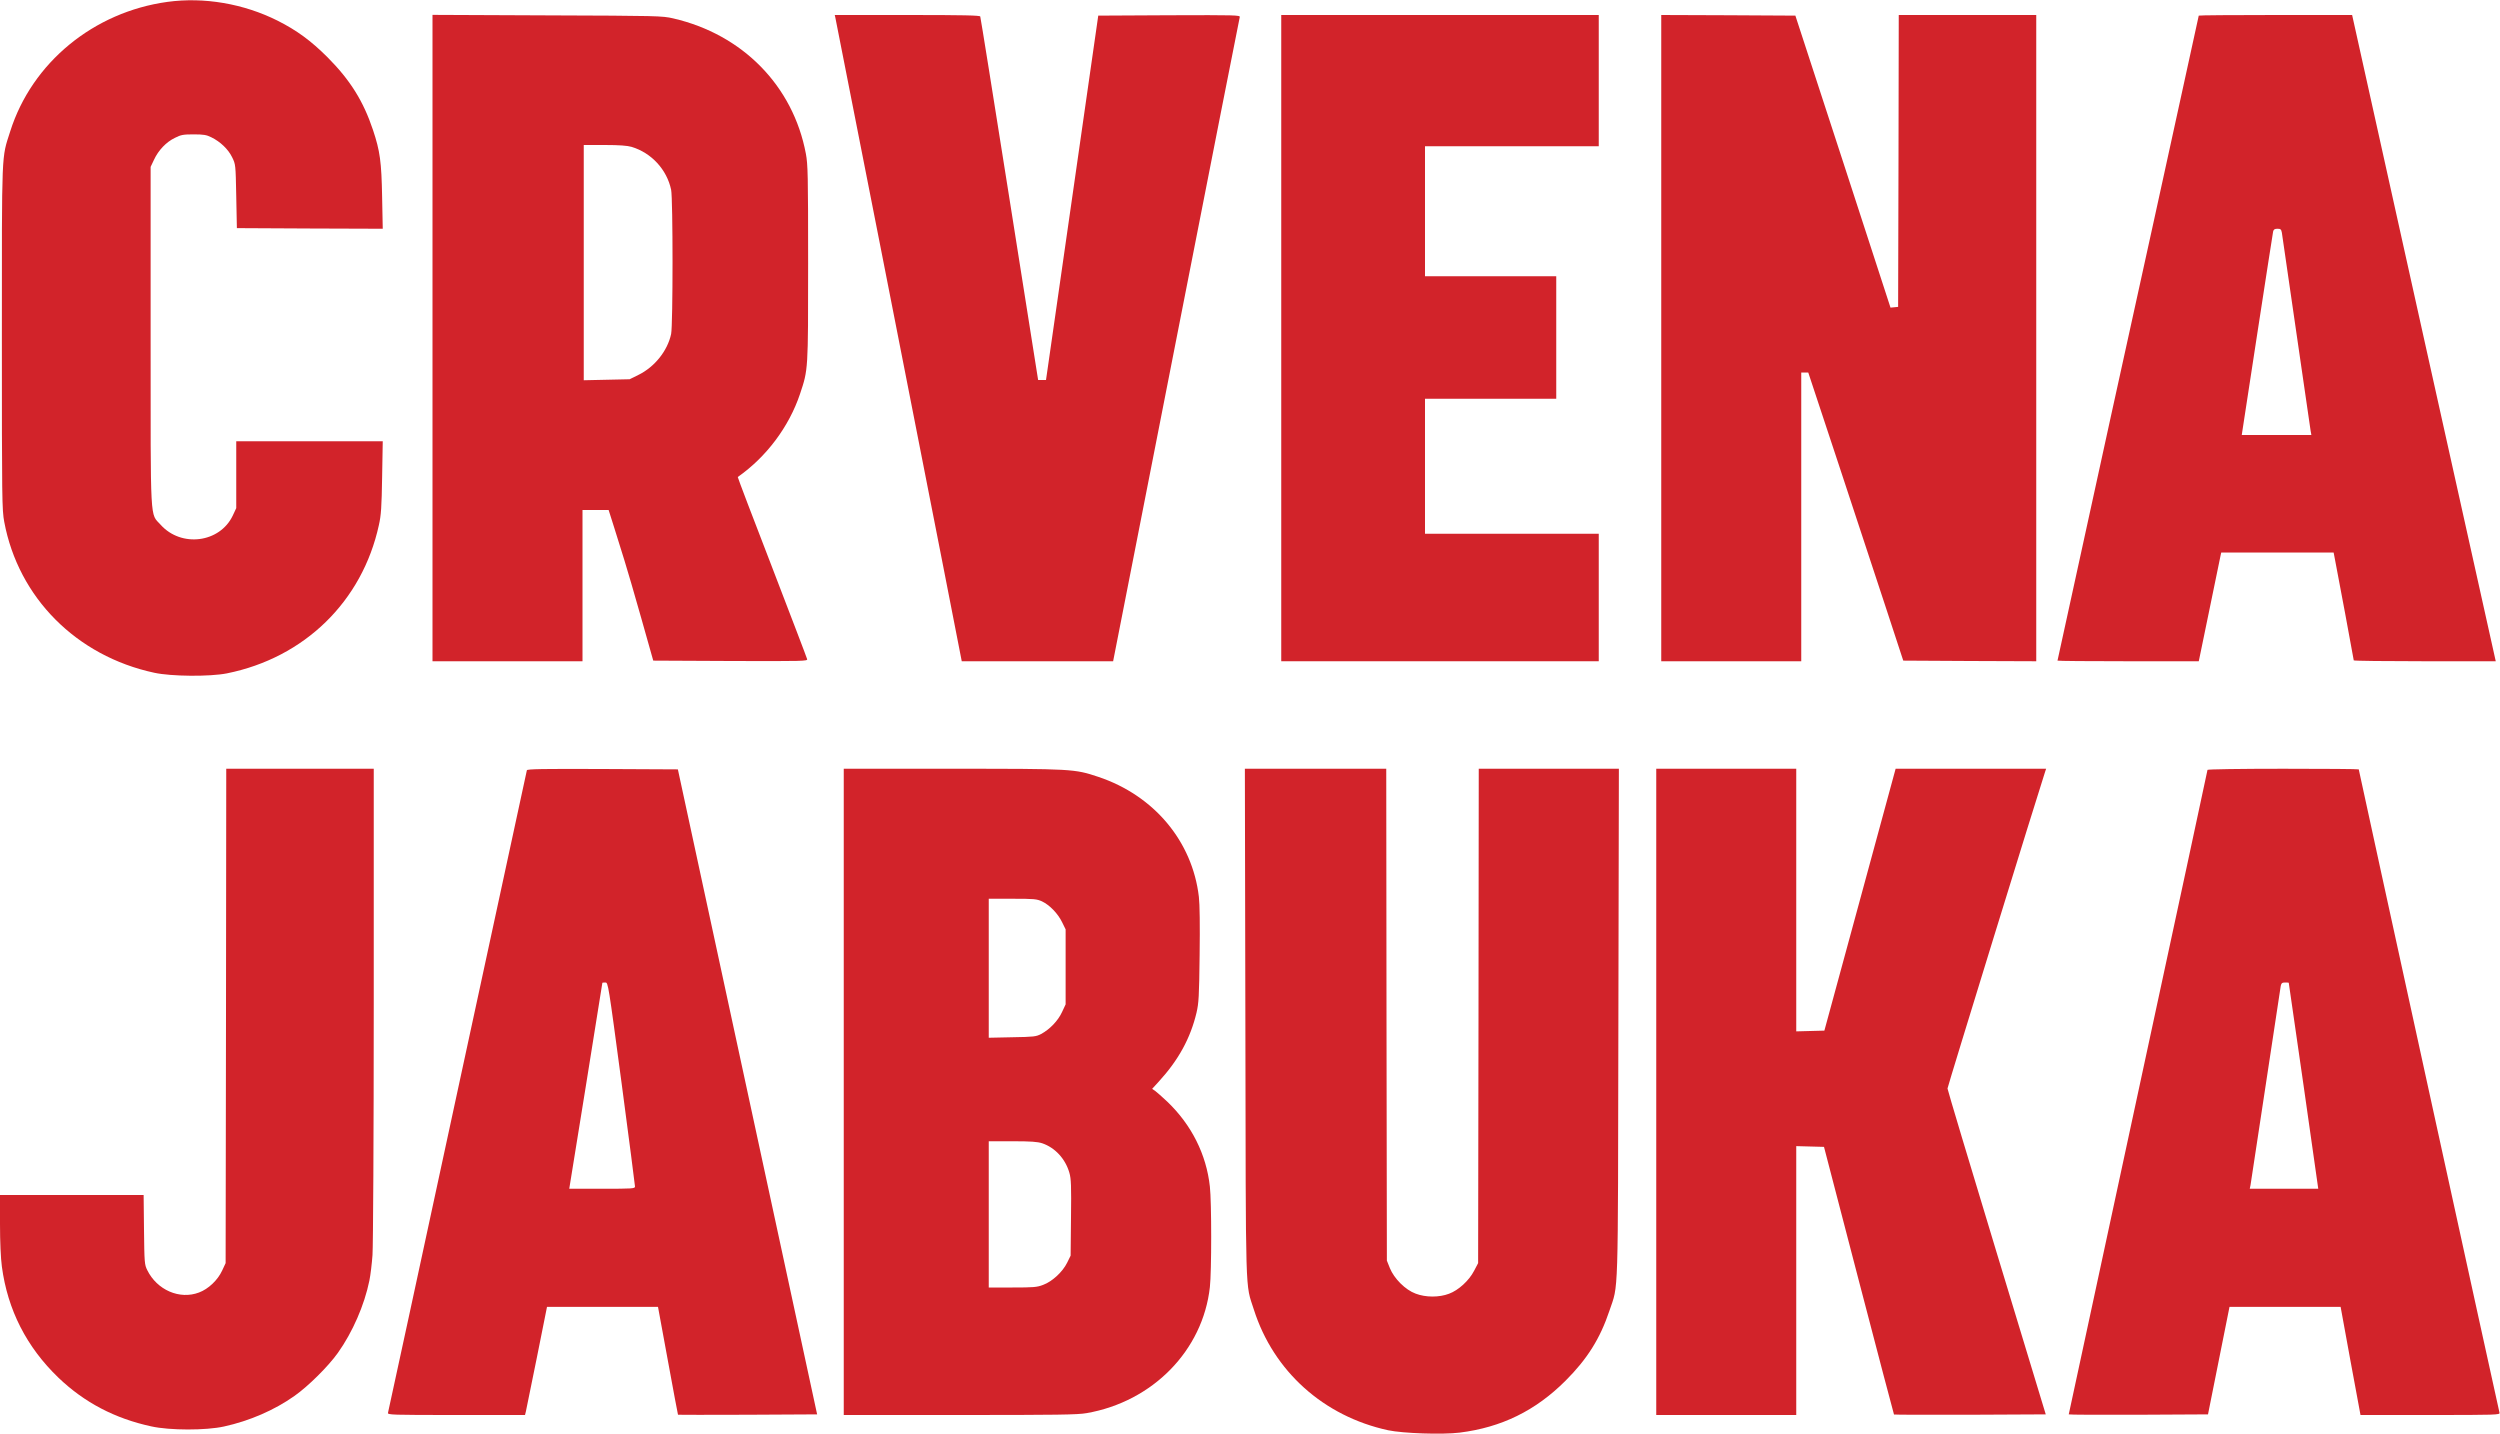 <?xml version="1.0" encoding="UTF-8"?> <svg xmlns="http://www.w3.org/2000/svg" version="1.0" width="2000pt" height="1147pt" viewBox="0 0 2000 1147" preserveAspectRatio="xMidYMid meet"><g transform="translate(0,1147) scale(0.1,-0.1)" fill="#d2232a" stroke="none"><path d="M1340 11455 c-591 -81 -1084 -486 -1258 -1035 -71 -223 -67 -123 -67 -1650 0 -1302 1 -1380 19 -1475 113 -606 577 -1073 1200 -1207 137 -30 444 -32 581 -5 621 125 1083 576 1216 1186 18 80 22 143 26 384 l5 287 -586 0 -586 0 0 -267 0 -268 -28 -60 c-104 -218 -412 -257 -577 -73 -86 96 -80 -23 -80 1508 l0 1355 27 57 c35 76 98 142 167 175 49 25 67 28 151 28 79 0 103 -4 142 -24 71 -35 134 -95 165 -159 28 -57 28 -57 33 -312 l5 -255 584 -3 583 -2 -5 252 c-5 284 -17 370 -73 538 -77 231 -183 400 -363 581 -134 134 -248 217 -401 294 -272 136 -588 190 -880 150z" fill="#d2232a"></path><path d="M3460 8765 l0 -2585 600 0 600 0 0 605 0 605 104 0 105 0 45 -142 c24 -79 61 -197 82 -263 21 -66 81 -273 134 -460 l96 -340 618 -3 c586 -2 618 -1 613 15 -2 10 -129 341 -281 737 -153 395 -276 719 -274 720 229 160 410 402 498 664 66 198 65 187 65 1047 0 707 -2 789 -18 875 -102 543 -506 955 -1062 1083 -87 20 -120 21 -1007 24 l-918 4 0 -2586z m1593 1530 c159 -48 282 -182 316 -343 15 -73 15 -1081 0 -1154 -29 -135 -132 -264 -263 -328 l-69 -34 -183 -4 -184 -4 0 941 0 941 168 0 c117 0 181 -5 215 -15z" fill="#d2232a"></path><path d="M6683 11328 c3 -13 163 -826 356 -1808 192 -982 419 -2135 503 -2562 l152 -778 606 0 605 0 504 2568 c277 1412 506 2575 509 2585 4 16 -26 17 -564 15 l-568 -3 -197 -1375 c-108 -756 -202 -1412 -209 -1457 l-12 -83 -32 0 -31 0 -229 1448 c-126 796 -231 1453 -234 1460 -3 9 -129 12 -584 12 l-580 0 5 -22z" fill="#d2232a"></path><path d="M10250 8765 l0 -2585 1270 0 1270 0 0 510 0 510 -695 0 -695 0 0 540 0 540 525 0 525 0 0 490 0 490 -525 0 -525 0 0 520 0 520 695 0 695 0 0 525 0 525 -1270 0 -1270 0 0 -2585z" fill="#d2232a"></path><path d="M13290 8765 l0 -2585 560 0 560 0 0 1155 0 1155 28 0 28 0 239 -722 c131 -398 302 -916 380 -1153 l141 -430 532 -3 532 -2 0 2585 0 2585 -550 0 -550 0 -2 -1167 -3 -1168 -30 -3 -31 -3 -380 1168 -381 1168 -536 3 -537 2 0 -2585z" fill="#d2232a"></path><path d="M17590 11345 c0 -2 -61 -282 -136 -622 -74 -340 -328 -1499 -565 -2575 -236 -1077 -429 -1960 -429 -1963 0 -3 254 -5 565 -5 l565 0 5 23 c3 12 41 198 85 412 44 215 82 400 85 413 l5 22 449 0 450 0 10 -52 c19 -95 151 -804 151 -811 0 -4 256 -7 568 -7 l568 0 -575 2585 -574 2585 -614 0 c-337 0 -613 -2 -613 -5z m665 -1737 c3 -18 55 -375 115 -793 60 -418 112 -775 115 -792 l6 -33 -279 0 -278 0 123 803 c68 441 125 812 128 825 4 17 13 22 35 22 25 0 30 -5 35 -32z" fill="#d2232a"></path><path d="M1808 3343 l-3 -1978 -28 -60 c-36 -77 -110 -147 -185 -175 -155 -59 -336 20 -414 179 -22 44 -23 59 -26 324 l-3 277 -575 0 -574 0 0 -232 c0 -145 6 -274 15 -341 46 -346 198 -644 453 -889 207 -198 451 -326 742 -389 148 -33 438 -33 582 -1 205 45 403 131 563 244 111 78 271 237 348 345 118 166 212 382 252 578 9 43 20 136 25 205 5 69 10 966 10 2008 l0 1882 -590 0 -590 0 -2 -1977z" fill="#d2232a"></path><path d="M4215 5308 c-2 -7 -252 -1163 -555 -2568 -303 -1405 -553 -2563 -556 -2572 -5 -17 25 -18 545 -18 l551 0 7 28 c3 15 43 209 88 432 l81 405 444 0 444 0 79 -430 c43 -237 80 -431 81 -433 2 -1 253 -1 558 0 l555 3 -557 2580 -557 2580 -602 3 c-476 2 -602 0 -606 -10z m758 -2505 c59 -445 107 -816 107 -825 0 -17 -19 -18 -263 -18 l-263 0 133 823 c72 452 132 823 132 825 1 1 11 2 24 2 22 0 23 -6 130 -807z" fill="#d2232a"></path><path d="M6750 2735 l0 -2585 929 0 c778 0 942 2 1014 15 529 92 930 502 986 1008 14 124 14 680 0 804 -28 258 -147 494 -340 679 -41 38 -85 78 -98 87 l-24 16 53 58 c158 173 253 346 302 551 18 78 21 127 25 461 3 237 1 408 -6 466 -52 445 -359 811 -804 960 -192 64 -205 65 -1169 65 l-868 0 0 -2585z m1586 1524 c61 -29 127 -97 161 -167 l28 -57 0 -300 0 -300 -29 -62 c-32 -69 -97 -137 -167 -175 -41 -21 -57 -23 -231 -26 l-188 -4 0 556 0 556 190 0 c173 0 194 -2 236 -21z m1 -1935 c104 -35 186 -125 218 -236 14 -48 16 -105 13 -360 l-3 -303 -28 -57 c-36 -73 -119 -150 -192 -177 -49 -19 -78 -21 -245 -21 l-190 0 0 585 0 585 190 0 c148 0 200 -4 237 -16z" fill="#d2232a"></path><path d="M9963 3288 c4 -2251 -2 -2076 68 -2295 157 -493 558 -853 1074 -965 118 -25 432 -36 572 -19 335 42 607 175 848 416 173 173 276 337 350 558 74 221 68 42 72 2305 l4 2032 -561 0 -560 0 -2 -1977 -3 -1978 -32 -61 c-41 -79 -125 -156 -201 -184 -79 -30 -186 -30 -267 1 -82 30 -172 120 -206 204 l-24 60 -3 1968 -2 1967 -565 0 -566 0 4 -2032z" fill="#d2232a"></path><path d="M13250 2735 l0 -2585 560 0 560 0 0 1075 0 1076 111 -3 111 -3 278 -1068 c153 -587 280 -1070 282 -1073 3 -2 277 -3 609 -2 l605 3 -393 1295 c-216 712 -393 1303 -393 1312 0 13 727 2372 780 2531 l9 27 -602 0 -602 0 -285 -1048 -285 -1047 -113 -3 -112 -3 0 1051 0 1050 -560 0 -560 0 0 -2585z" fill="#d2232a"></path><path d="M17660 5311 c0 -5 -250 -1166 -555 -2580 -305 -1414 -555 -2573 -555 -2576 0 -3 251 -4 557 -3 l557 3 86 430 86 430 444 0 445 0 79 -433 80 -432 559 0 c527 0 558 1 553 18 -6 19 -1126 5139 -1126 5147 0 3 -272 5 -605 5 -341 0 -605 -4 -605 -9z m650 -1703 c1 -2 54 -373 119 -825 l117 -823 -274 0 -274 0 6 28 c3 15 57 374 121 797 64 424 118 782 121 798 5 22 11 27 35 27 16 0 29 -1 29 -2z" fill="#d2232a"></path></g></svg> 
